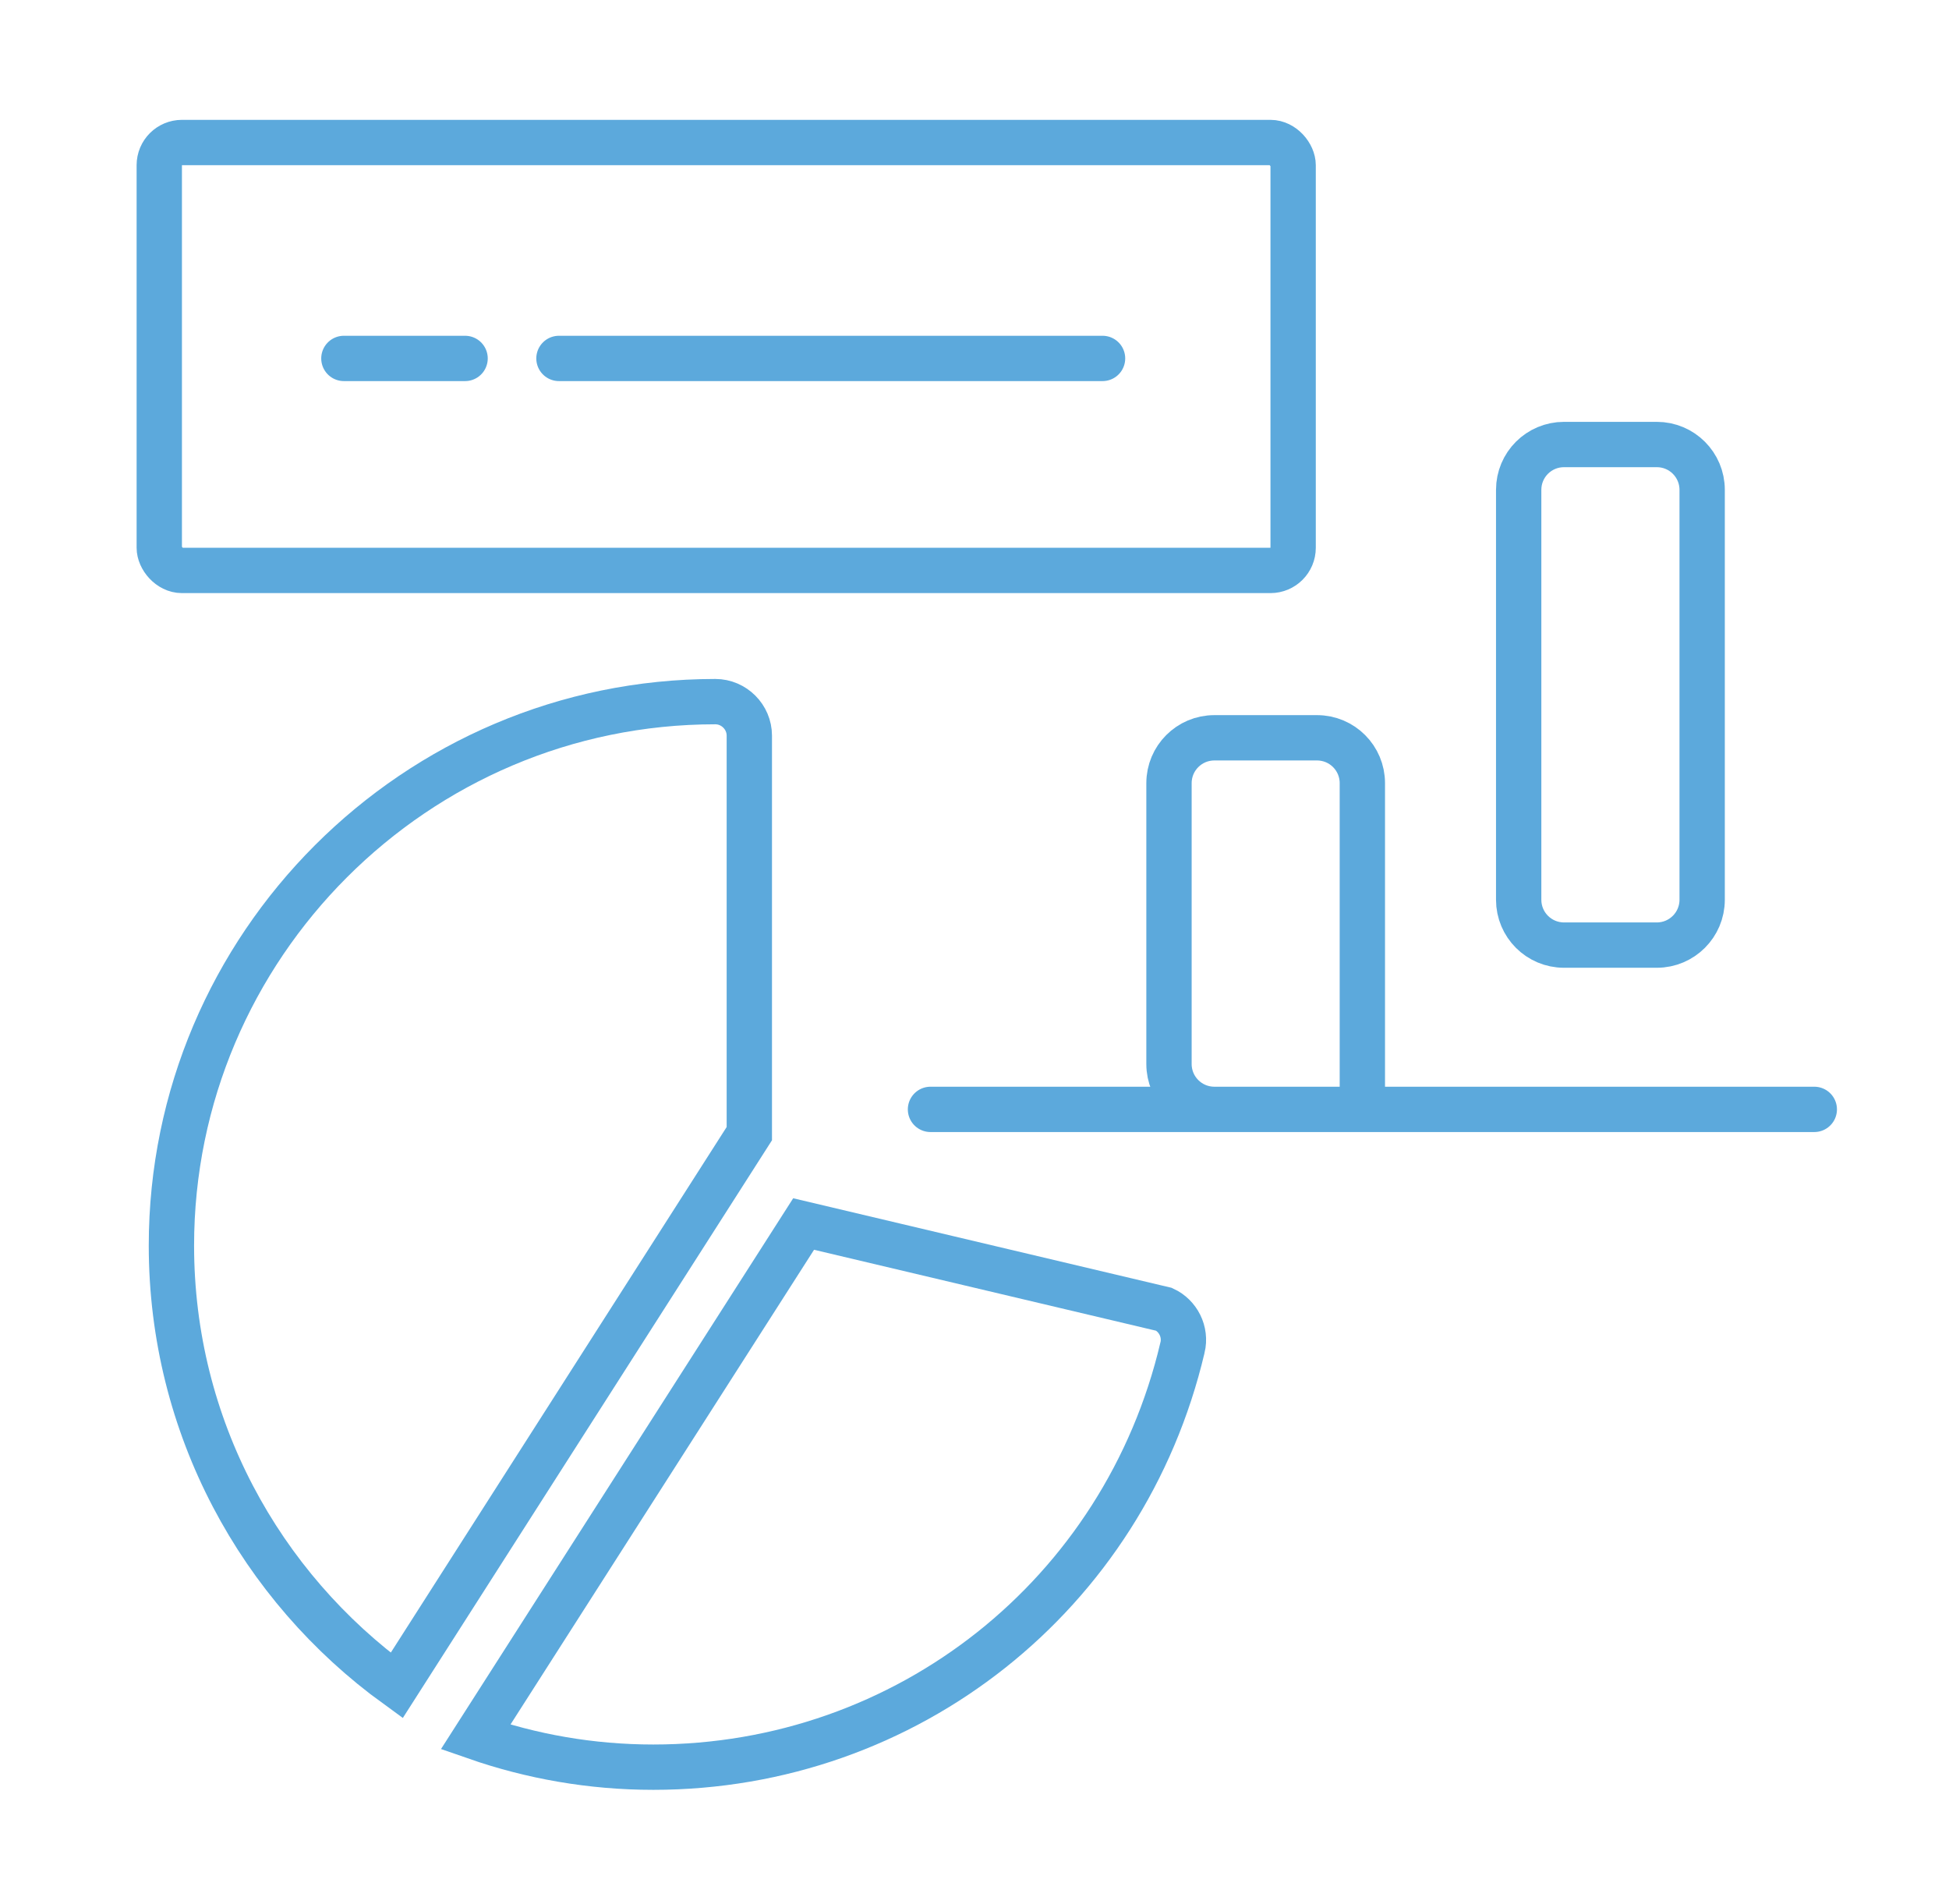 <svg width="43" height="42" viewBox="0 0 43 42" fill="none" xmlns="http://www.w3.org/2000/svg">
<rect x="3.514" y="3.144" width="25.016" height="9.44" rx="0.5" stroke="#5CA9DC"/>
<path d="M15.782 15.478C16.193 15.478 16.532 15.817 16.532 16.228V25.008L8.752 37.182C5.745 35.001 3.782 31.47 3.782 27.478C3.782 20.867 9.17 15.478 15.782 15.478Z" stroke="#5CA9DC"/>
<path d="M25.523 28.846L25.681 28.883C25.989 29.025 26.174 29.377 26.089 29.73L26.088 29.732C24.804 35.182 20.005 38.984 14.413 38.984C13.041 38.984 11.724 38.749 10.492 38.32L17.73 27.002L25.523 28.846Z" stroke="#5CA9DC"/>
<path d="M12.332 7.907H24.325M7.587 7.907H10.261" stroke="#5CA9DC" stroke-linecap="round" stroke-linejoin="round"/>
<path d="M40.028 24.473H30.057M20.529 24.473H30.057M30.057 24.473H26.791C26.239 24.473 25.791 24.025 25.791 23.473V17.276C25.791 16.724 26.239 16.276 26.791 16.276H29.057C29.61 16.276 30.057 16.724 30.057 17.276V24.473ZM37.554 10.806V19.849C37.554 20.401 37.106 20.849 36.554 20.849H34.506C33.953 20.849 33.506 20.401 33.506 19.849V10.806C33.506 10.253 33.953 9.806 34.506 9.806H36.554C37.106 9.806 37.554 10.253 37.554 10.806Z" stroke="#5CA9DC" stroke-linecap="round" stroke-linejoin="round"/>
</svg>
